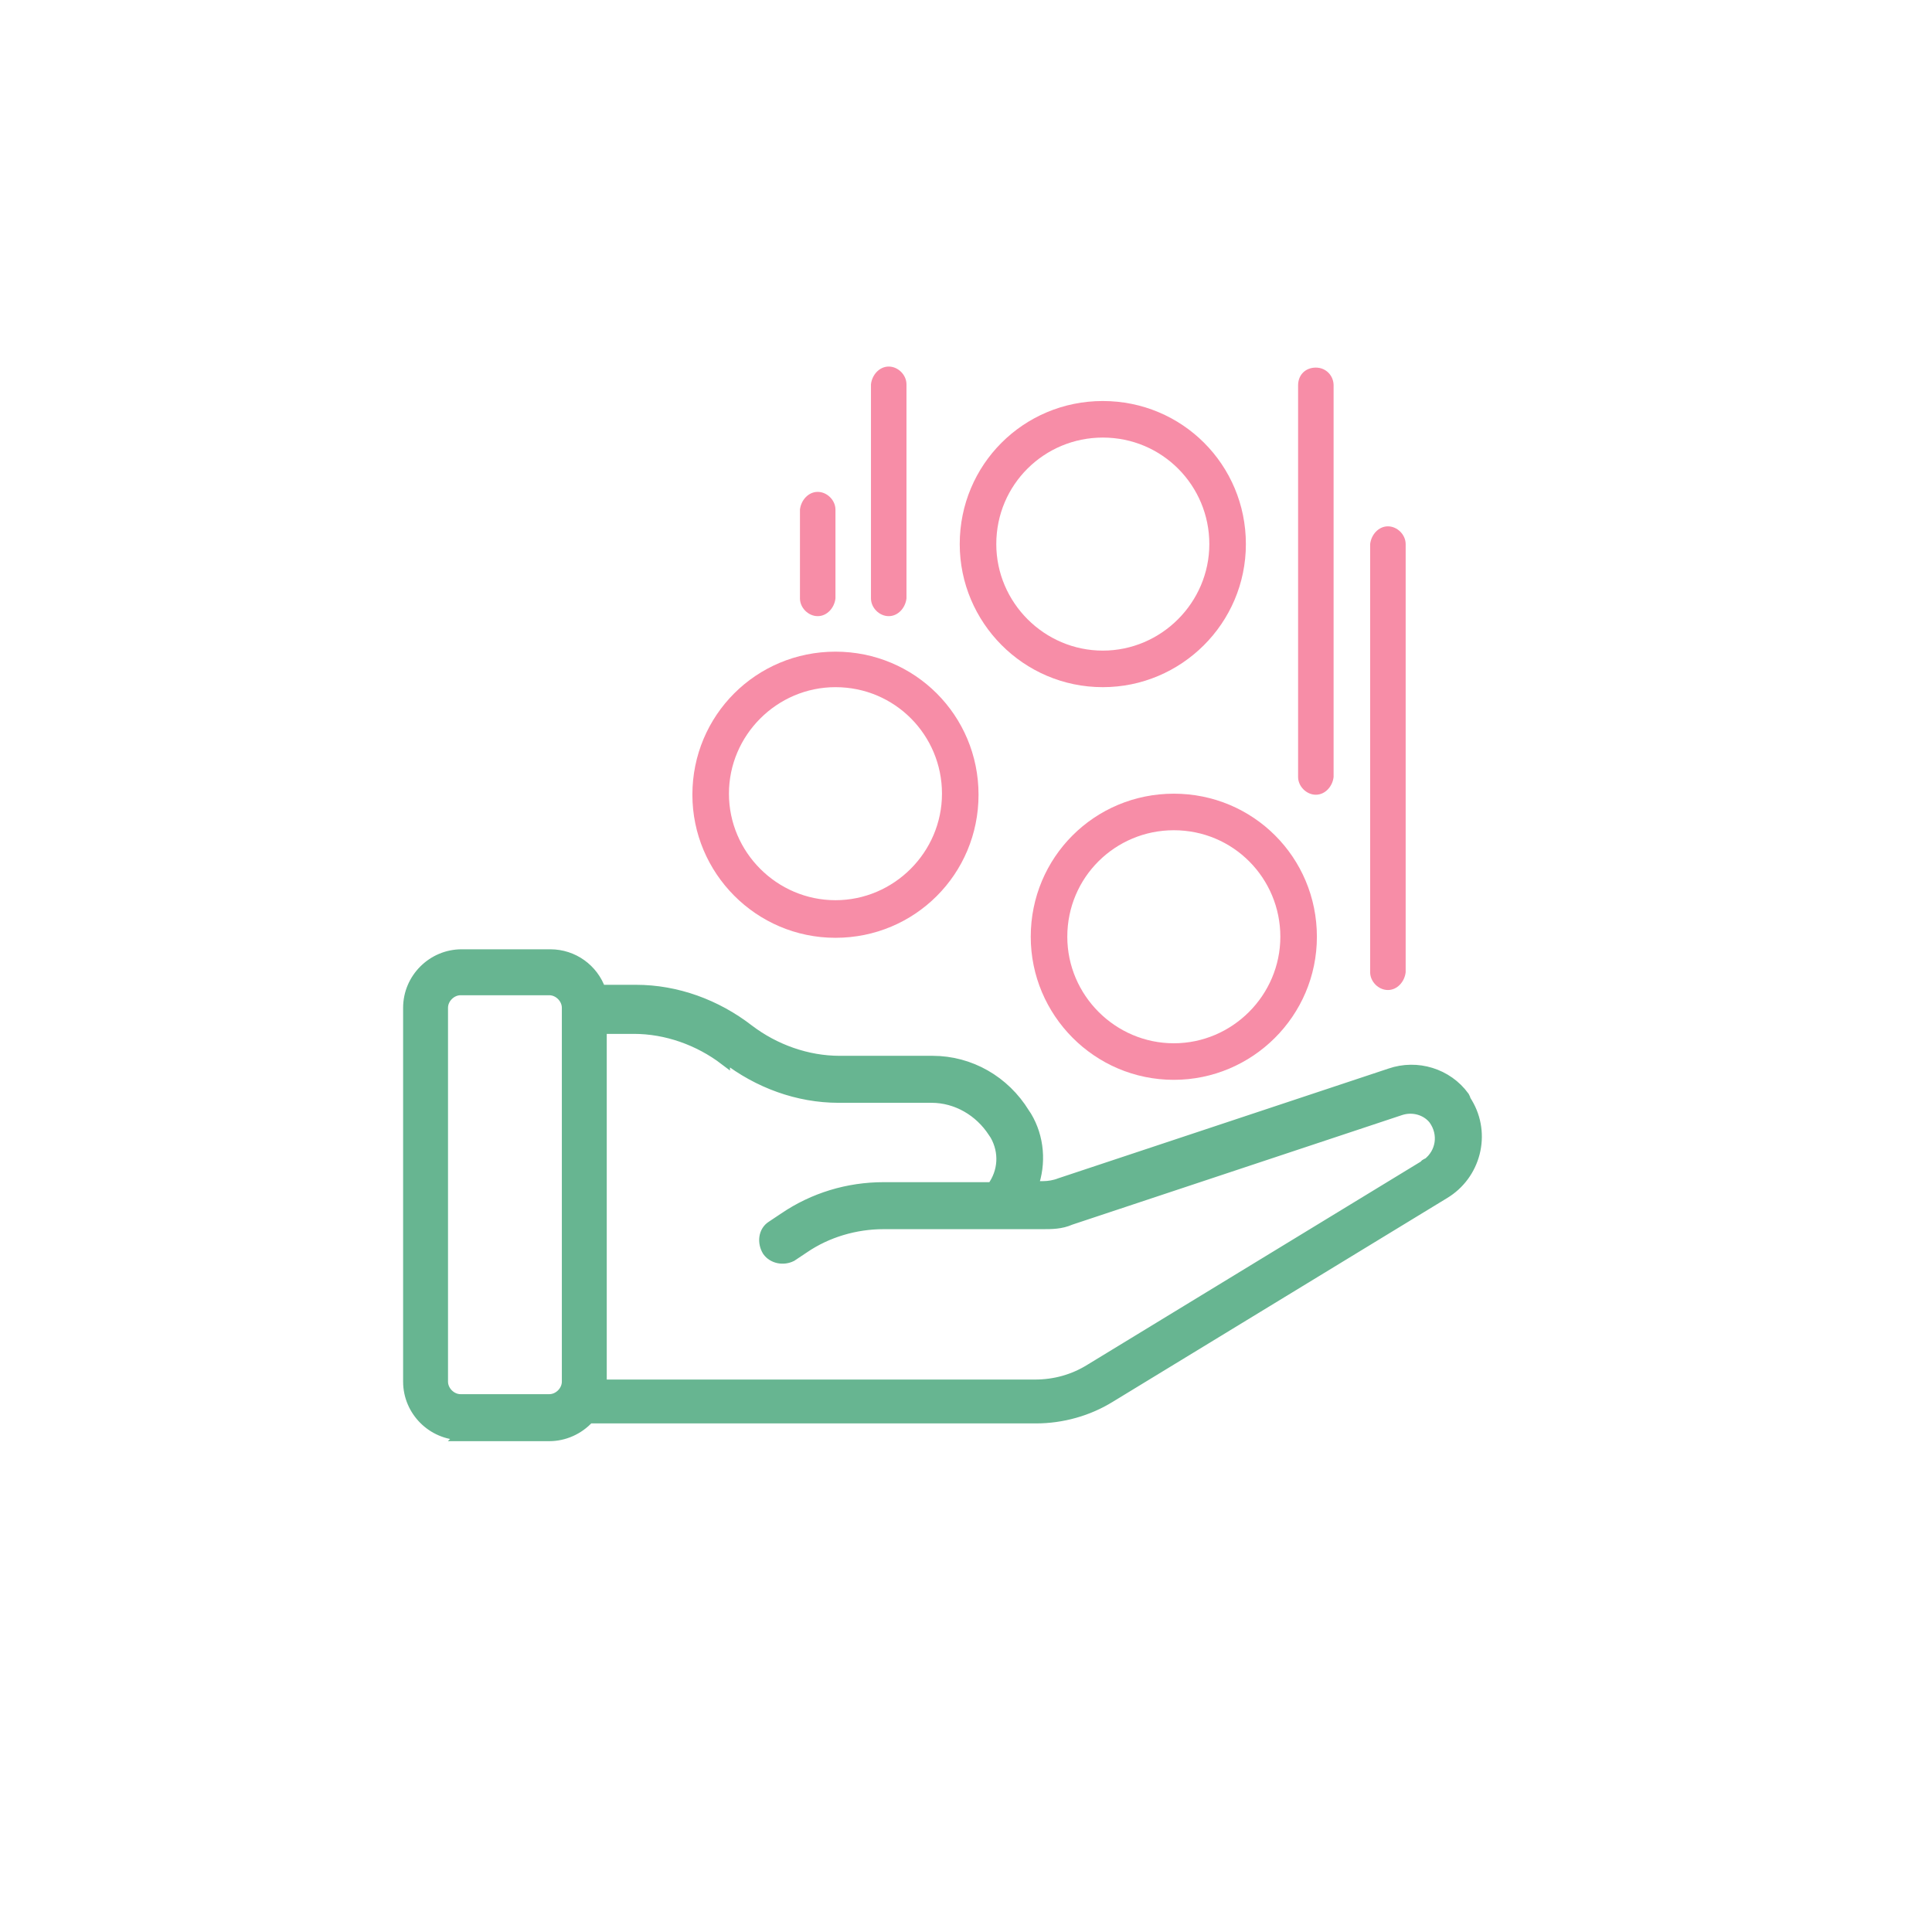 <?xml version="1.0" encoding="UTF-8"?>
<svg xmlns="http://www.w3.org/2000/svg" version="1.1" viewBox="0 0 185 185">
  <defs>
    <style>
      .cls-1 {
        fill: none;
      }

      .cls-2 {
        fill: #67b591;
        stroke: #67b591;
      }

      .cls-3 {
        fill: #f78da7;
      }
    </style>
  </defs>
  <!-- Generator: Adobe Illustrator 28.6.0, SVG Export Plug-In . SVG Version: 1.2.0 Build 709)  -->
  <g>
    <g id="Layer_1">
      <g id="Group_63">
        <rect class="cls-1" x="39" y="35.1" width="102.4" height="102.4"/>
        <g id="Group_51">
          <path id="Path_37" class="cls-2" d="M44.1,137.5h8.5c1.4,0,2.8-.6,3.8-1.7h42.8c2.5,0,5-.7,7.1-2l32-19.5c3-1.8,4-5.7,2.2-8.7,0,0-.2-.3-.2-.4,0,0,0,0-.1-.2-1.6-2.2-4.5-3.1-7.1-2.2l-31.6,10.5c-.5.2-1.1.3-1.6.3h-1c.8-2.2.6-4.7-.6-6.7l-.2-.3c-1.9-3.1-5.2-5-8.8-5h-8.9c-3.1,0-6.2-1.1-8.7-3-3.1-2.4-6.9-3.8-10.8-3.8h-3.4c-.7-2-2.6-3.4-4.8-3.4h-8.5c-2.8,0-5.1,2.3-5.1,5.1h0v35.8c0,2.8,2.3,5.1,5.1,5.1h0ZM69.5,101.3c3.1,2.4,6.9,3.8,10.8,3.8h8.9c2.4,0,4.6,1.3,5.9,3.3l.2.3c.9,1.6.8,3.5-.3,5h-10.4c-3.4,0-6.7,1-9.5,2.9l-1.2.8c-.8.5-.9,1.6-.4,2.4.5.7,1.5.9,2.3.5l1.2-.8c2.2-1.5,4.9-2.3,7.6-2.3h15.2c.9,0,1.8,0,2.7-.4l31.6-10.5c1.2-.4,2.5,0,3.2.9h0c1,1.4.7,3.2-.6,4.2,0,0-.2,0-.3.2l-32,19.5c-1.6,1-3.4,1.5-5.3,1.5h-41.5v-34.1h3.1c3.1,0,6.2,1.1,8.7,3h0v-.2ZM42.4,96.5c0-.9.8-1.7,1.7-1.7h8.5c.9,0,1.7.8,1.7,1.7h0v35.8c0,.9-.8,1.7-1.7,1.7h-8.5c-.9,0-1.7-.8-1.7-1.7h0v-35.8Z"/>
          <path id="Path_38" class="cls-3" d="M112.4,103.4c7.5,0,13.7-6.1,13.7-13.7s-6.1-13.7-13.7-13.7-13.7,6.1-13.7,13.7h0c0,7.5,6.1,13.7,13.7,13.7h0M112.4,79.5c5.7,0,10.2,4.6,10.2,10.2s-4.6,10.2-10.2,10.2-10.2-4.6-10.2-10.2h0c0-5.7,4.6-10.2,10.2-10.2"/>
          <path id="Path_41" class="cls-3" d="M66.3,76.1c0,7.5,6.1,13.7,13.7,13.7s13.7-6.1,13.7-13.7-6.1-13.7-13.7-13.7-13.7,6.1-13.7,13.7h0M80,65.8c5.7,0,10.2,4.6,10.2,10.2s-4.6,10.2-10.2,10.2-10.2-4.6-10.2-10.2,4.6-10.2,10.2-10.2h0"/>
          <path id="Path_44" class="cls-3" d="M105.6,65.8c7.5,0,13.7-6.1,13.7-13.7s-6.1-13.7-13.7-13.7-13.7,6.1-13.7,13.7h0c0,7.5,6.1,13.7,13.7,13.7h0M105.6,41.9c5.7,0,10.2,4.6,10.2,10.2s-4.6,10.2-10.2,10.2-10.2-4.6-10.2-10.2h0c0-5.7,4.6-10.2,10.2-10.2"/>
          <path id="Path_47" class="cls-3" d="M86.8,57.3v-20.5c0-.9-.8-1.7-1.7-1.7s-1.6.8-1.7,1.7v20.5c0,.9.8,1.7,1.7,1.7s1.6-.8,1.7-1.7"/>
          <path id="Path_48" class="cls-3" d="M80,57.3v-8.5c0-.9-.8-1.7-1.7-1.7s-1.6.8-1.7,1.7v8.5c0,.9.8,1.7,1.7,1.7s1.6-.8,1.7-1.7"/>
          <path id="Path_49" class="cls-3" d="M134.6,93.1v-41c0-.9-.8-1.7-1.7-1.7s-1.6.8-1.7,1.7v41c0,.9.8,1.7,1.7,1.7s1.6-.8,1.7-1.7"/>
          <path id="Path_50" class="cls-3" d="M127.7,74.4v-37.5c0-.9-.7-1.7-1.7-1.7s-1.7.7-1.7,1.7h0v37.5c0,.9.8,1.7,1.7,1.7s1.6-.8,1.7-1.7"/>
        </g>
      </g>
    </g>
  </g>
</svg>